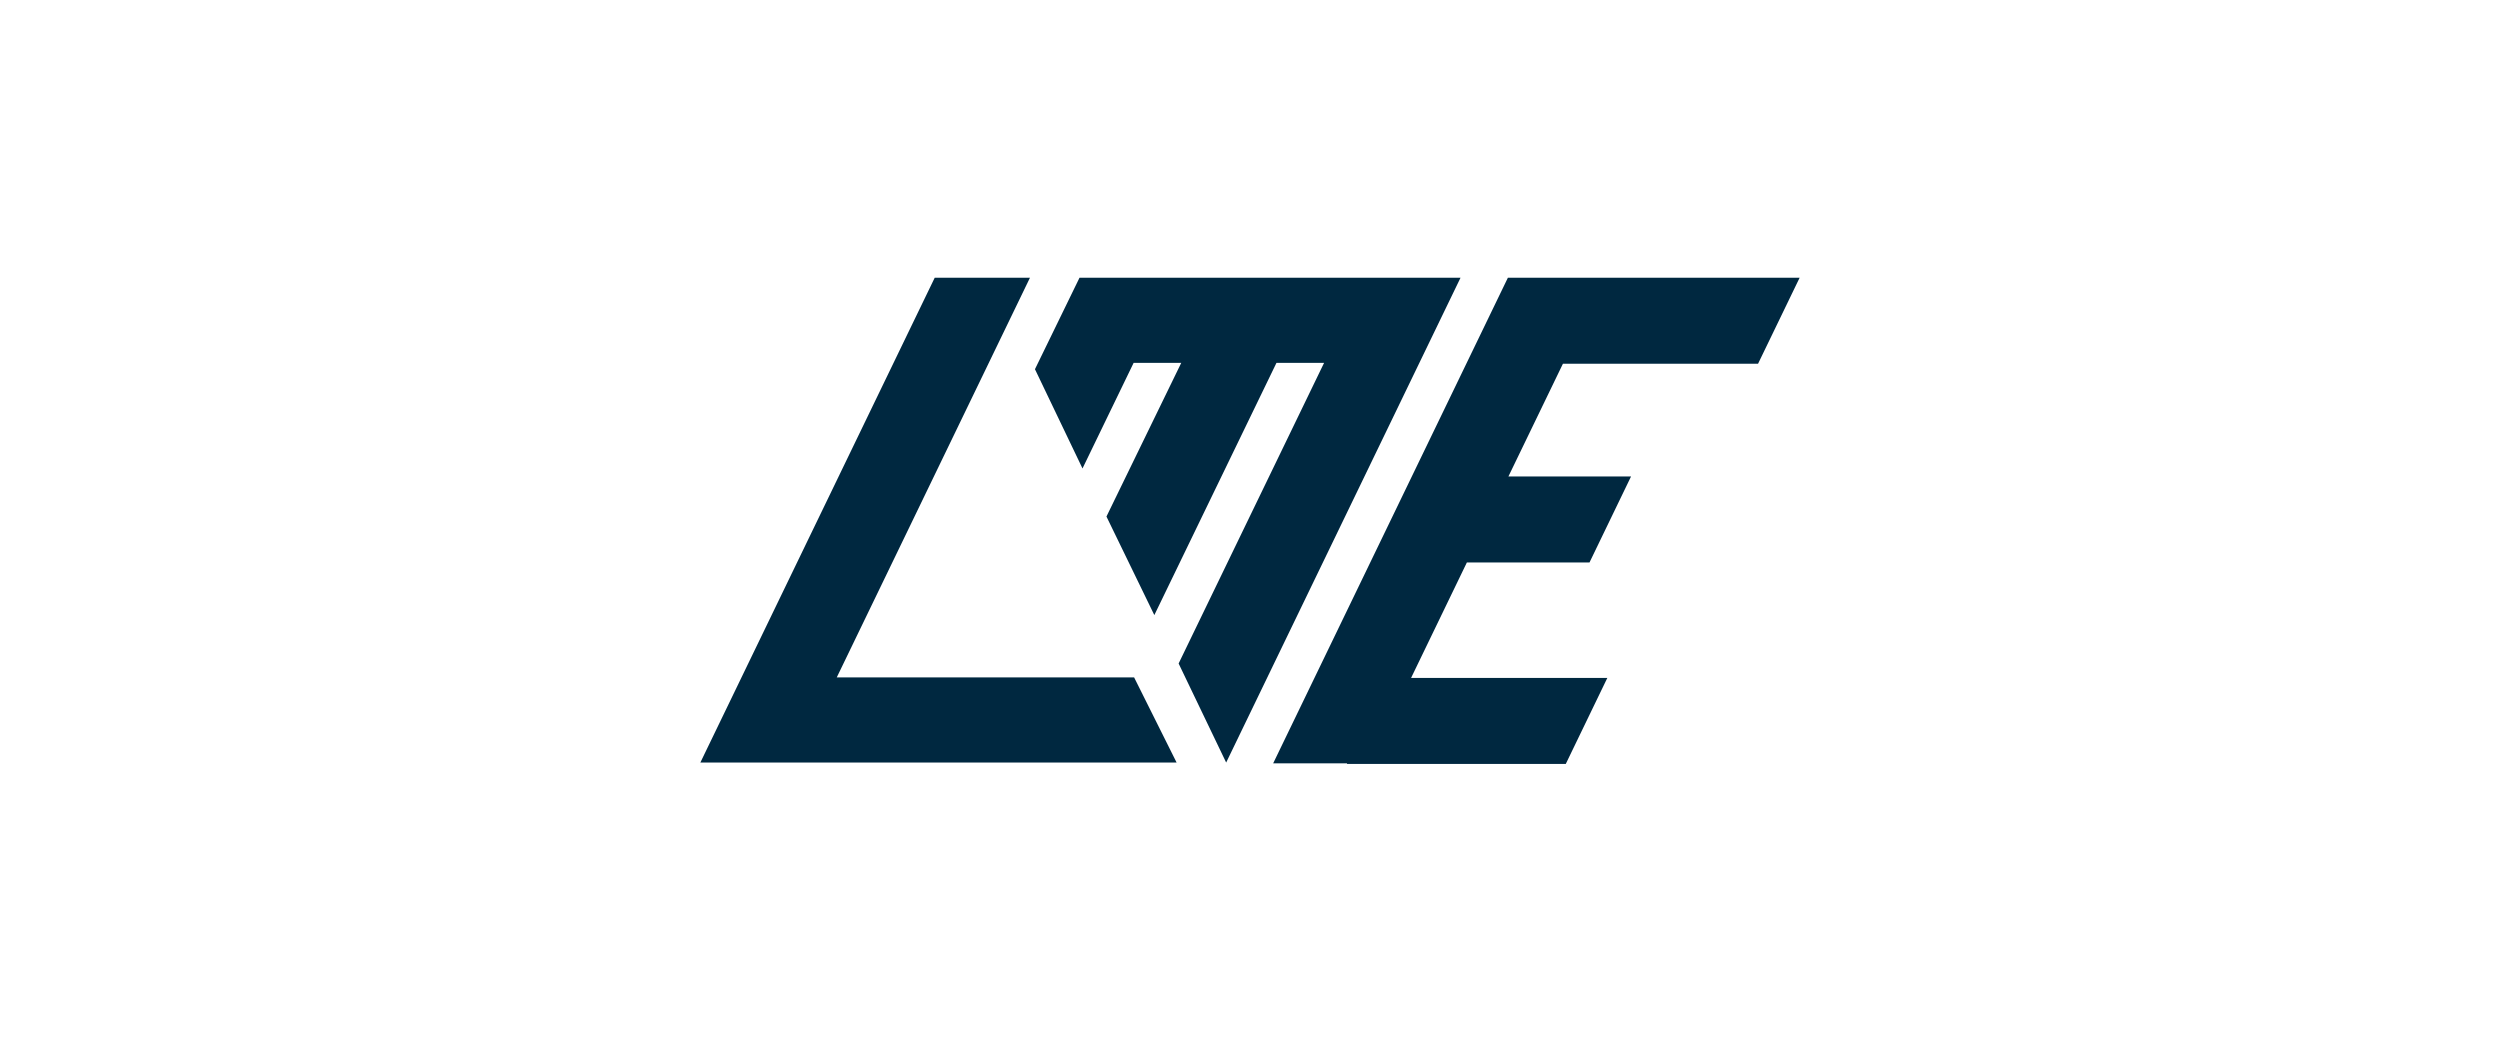 <?xml version="1.0" encoding="UTF-8"?>
<svg id="Layer_1" data-name="Layer 1" xmlns="http://www.w3.org/2000/svg" viewBox="0 0 600 250">
  <defs>
    <style>
      .cls-1 {
        fill: #002840;
      }
    </style>
  </defs>
  <path class="cls-1" d="M350.51,66.66h-91.43l-10.69,21.95,11.41,23.82,12.27-25.34h11.43l-17.95,36.88,11.49,23.65,29.31-60.53h11.43l-34.91,72.15,11.41,23.77,44.99-93.07,11.25-23.27Z"/>
  <path class="cls-1" d="M200.82,162.58l46.37-95.92h-22.86l-56.24,116.34h114.29l-10.19-20.42h-71.37Z"/>
  <path class="cls-1" d="M379.37,66.66h-17.48l-56.33,116.54h17.76l-.07.14h52.54l9.97-20.64h-47.1l13.39-27.71h29.43l9.97-20.64h-29.43l13.08-27.05h46.83l9.98-20.64h-52.54Z"/>
</svg>